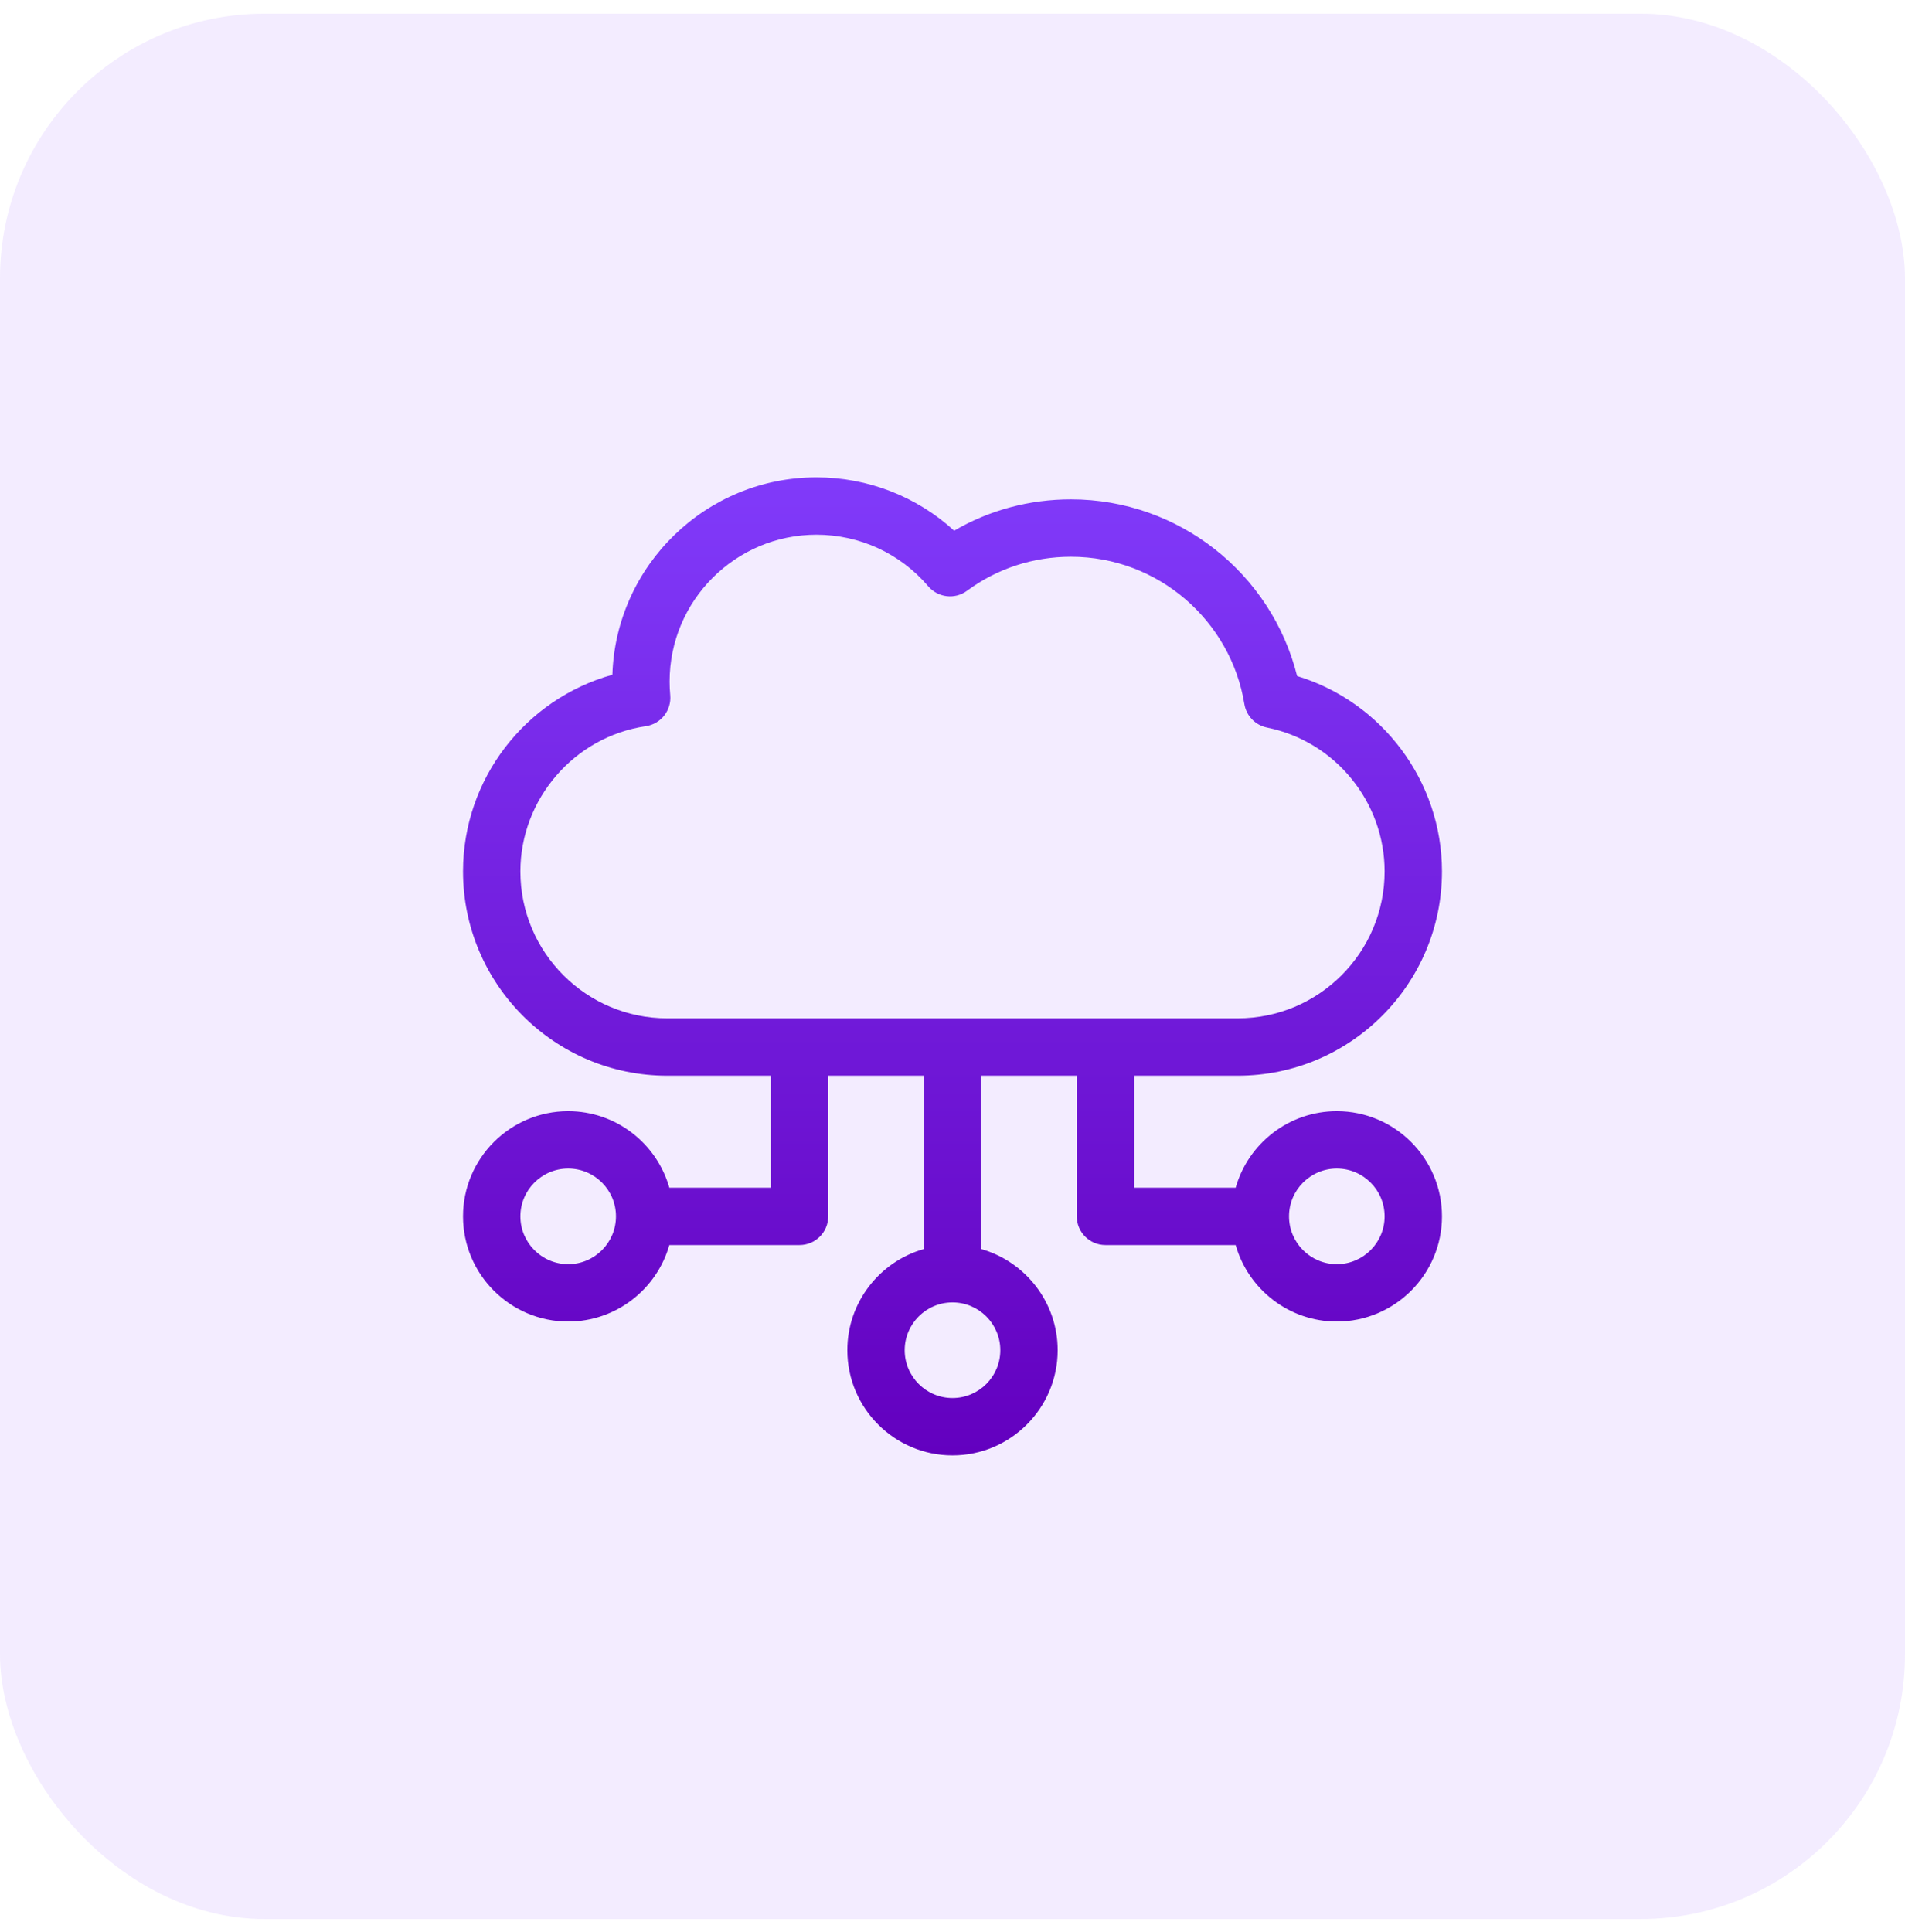 <?xml version="1.0" encoding="UTF-8"?> <svg xmlns="http://www.w3.org/2000/svg" width="72" height="73" viewBox="0 0 72 73" fill="none"><rect opacity="0.1" y="0.518" width="72" height="72" rx="10" fill="#833FFF"></rect><path d="M50.525 41.99C48.71 41.99 47.175 43.215 46.702 44.881H42.865V40.649H46.783C51.038 40.649 54.5 37.188 54.5 32.932C54.5 29.521 52.237 26.523 49.025 25.547C48.054 21.659 44.544 18.87 40.479 18.87C38.903 18.87 37.394 19.277 36.062 20.053C34.651 18.763 32.801 18.038 30.857 18.038C26.688 18.038 23.28 21.362 23.145 25.498C19.845 26.421 17.5 29.442 17.5 32.932C17.5 37.188 20.962 40.649 25.217 40.649H29.135V44.881H25.298C24.825 43.215 23.29 41.99 21.475 41.99C19.283 41.99 17.5 43.773 17.5 45.965C17.5 48.157 19.283 49.94 21.475 49.94C23.29 49.94 24.825 48.715 25.298 47.049H30.219C30.817 47.049 31.303 46.563 31.303 45.965V40.649H34.916V47.2C33.25 47.673 32.025 49.208 32.025 51.023C32.025 53.215 33.808 54.998 36 54.998C38.192 54.998 39.975 53.215 39.975 51.023C39.975 49.208 38.75 47.673 37.084 47.2V40.649H40.697V45.965C40.697 46.563 41.183 47.049 41.781 47.049H46.702C47.175 48.715 48.71 49.94 50.525 49.94C52.717 49.94 54.5 48.157 54.5 45.965C54.5 43.773 52.717 41.99 50.525 41.99ZM21.475 47.772C20.478 47.772 19.668 46.961 19.668 45.965C19.668 44.969 20.478 44.158 21.475 44.158C22.471 44.158 23.281 44.969 23.281 45.965C23.281 46.961 22.471 47.772 21.475 47.772ZM37.807 51.023C37.807 52.02 36.996 52.83 36 52.83C35.004 52.83 34.193 52.02 34.193 51.023C34.193 50.027 35.004 49.217 36 49.217C36.996 49.217 37.807 50.027 37.807 51.023ZM25.217 38.481C22.157 38.481 19.668 35.992 19.668 32.932C19.668 30.198 21.706 27.837 24.409 27.442C24.98 27.358 25.385 26.843 25.332 26.269C25.316 26.1 25.308 25.927 25.308 25.755C25.308 22.695 27.797 20.206 30.857 20.206C32.49 20.206 34.029 20.916 35.081 22.153C35.45 22.587 36.093 22.662 36.551 22.323C37.688 21.483 39.046 21.038 40.479 21.038C43.776 21.038 46.519 23.458 47.031 26.605C47.104 27.05 47.444 27.404 47.886 27.493C50.462 28.015 52.332 30.302 52.332 32.932C52.332 35.992 49.843 38.481 46.783 38.481H25.217ZM50.525 47.772C49.529 47.772 48.719 46.961 48.719 45.965C48.719 44.969 49.529 44.158 50.525 44.158C51.522 44.158 52.332 44.969 52.332 45.965C52.332 46.961 51.522 47.772 50.525 47.772Z" fill="url(#paint0_linear_62_5)"></path><defs><linearGradient id="paint0_linear_62_5" x1="35.998" y1="54.959" x2="35.998" y2="15.046" gradientUnits="userSpaceOnUse"><stop stop-color="#6300BF"></stop><stop offset="1" stop-color="#833FFF"></stop></linearGradient></defs></svg> 